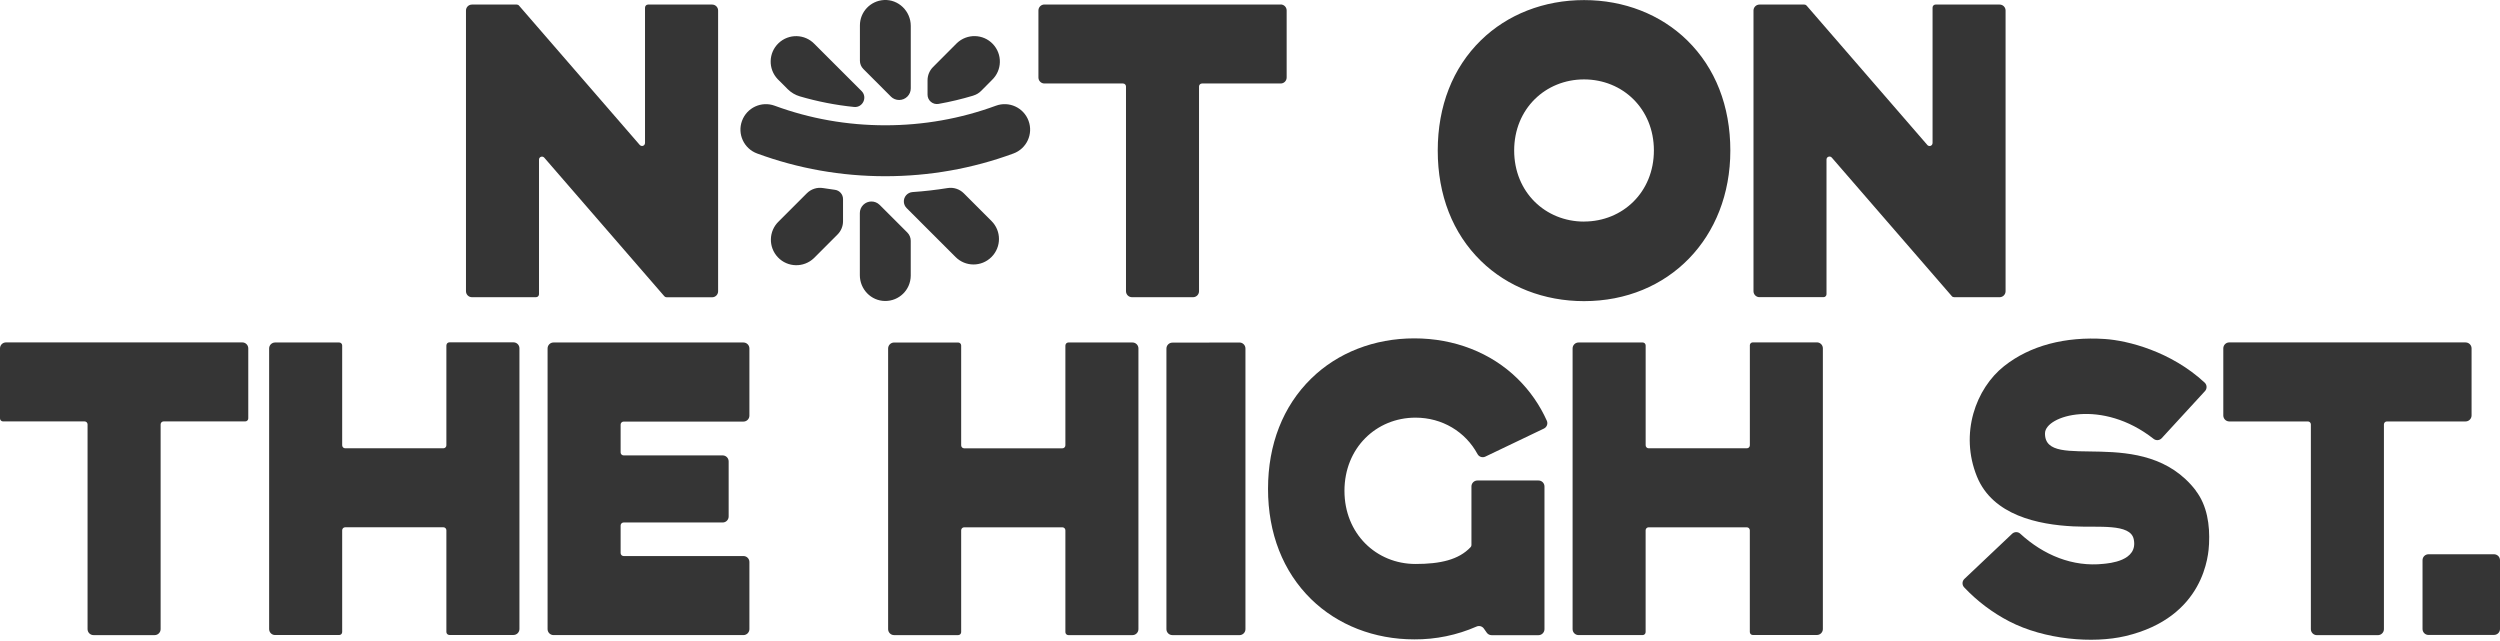 <svg xmlns="http://www.w3.org/2000/svg" fill="none" viewBox="0 0 156 40" height="40" width="156">
<g clip-path="url(#clip0_184_726)">
<path fill="#353535" d="M79.921 0.281H65.171C64.967 0.281 64.8 0.445 64.798 0.649C64.798 0.649 64.798 0.649 64.798 0.651V4.837C64.798 5.041 64.962 5.207 65.166 5.21H70.077C70.179 5.21 70.262 5.293 70.262 5.395V18.172C70.262 18.378 70.429 18.545 70.633 18.545H74.448C74.652 18.545 74.819 18.378 74.819 18.172V5.395C74.819 5.293 74.902 5.21 75.004 5.21C75.004 5.21 75.004 5.21 75.006 5.21H79.917C80.121 5.21 80.287 5.043 80.287 4.837V0.651C80.287 0.447 80.121 0.281 79.917 0.278M98.844 13.827C96.435 13.827 94.484 11.992 94.484 9.391C94.484 6.79 96.437 4.955 98.844 4.955C101.25 4.955 103.203 6.785 103.203 9.388C103.203 11.992 101.25 13.824 98.844 13.824M105.279 2.516C103.622 0.897 101.339 0.005 98.844 0.005C96.349 0.005 94.063 0.897 92.409 2.514C90.646 4.239 89.715 6.62 89.715 9.398C89.715 12.175 90.648 14.559 92.409 16.282C94.063 17.899 96.349 18.791 98.844 18.791C104.132 18.791 107.973 14.839 107.973 9.398C107.973 6.62 107.041 4.242 105.279 2.516ZM40.249 0.47V8.923C40.249 9.025 40.168 9.108 40.066 9.111C40.011 9.111 39.957 9.087 39.922 9.046L32.387 0.35C32.353 0.308 32.299 0.285 32.246 0.285H29.448C29.244 0.285 29.077 0.452 29.077 0.656V18.172C29.077 18.378 29.242 18.545 29.448 18.545H33.446C33.548 18.545 33.631 18.464 33.634 18.362V9.958C33.634 9.787 33.847 9.708 33.962 9.838L41.454 18.485C41.488 18.526 41.542 18.55 41.597 18.55H44.437C44.643 18.55 44.81 18.383 44.81 18.177V0.656C44.81 0.452 44.643 0.285 44.439 0.285H40.437C40.335 0.285 40.251 0.369 40.251 0.47M120.592 0.47V8.923C120.594 9.025 120.513 9.111 120.411 9.113C120.356 9.113 120.3 9.09 120.265 9.046L112.733 0.35C112.698 0.308 112.645 0.285 112.589 0.285H109.791C109.587 0.285 109.42 0.45 109.418 0.653V18.17C109.418 18.376 109.585 18.543 109.789 18.543H113.789C113.891 18.543 113.974 18.459 113.974 18.357V9.954C113.974 9.782 114.187 9.703 114.303 9.833L121.794 18.48C121.829 18.522 121.882 18.545 121.936 18.545H124.778C124.982 18.545 125.148 18.378 125.148 18.172V0.656C125.148 0.452 124.982 0.285 124.778 0.285H120.777C120.675 0.285 120.592 0.369 120.592 0.47ZM153.855 21.366H139.104C138.901 21.366 138.734 21.533 138.734 21.737V25.925C138.734 26.129 138.898 26.296 139.102 26.298H144.013C144.115 26.298 144.198 26.381 144.198 26.483V39.26C144.198 39.466 144.365 39.633 144.571 39.633H148.384C148.588 39.633 148.754 39.466 148.757 39.263V26.483C148.757 26.381 148.84 26.298 148.942 26.298H153.853C154.057 26.298 154.223 26.131 154.226 25.927V21.739C154.226 21.535 154.059 21.369 153.855 21.369M15.121 21.366H0.373C0.169 21.366 0.002 21.531 0 21.735C0 21.735 0 21.735 0 21.737V26.108C0 26.21 0.081 26.293 0.183 26.296H5.279C5.381 26.296 5.464 26.379 5.464 26.481V39.258C5.464 39.464 5.631 39.631 5.837 39.631H9.65C9.856 39.631 10.023 39.464 10.023 39.258V26.481C10.023 26.379 10.106 26.296 10.208 26.296H15.304C15.406 26.296 15.489 26.215 15.492 26.113C15.492 26.113 15.492 26.113 15.492 26.11V21.739C15.492 21.533 15.325 21.366 15.119 21.366M46.763 25.937V21.744C46.763 21.54 46.596 21.373 46.392 21.371H34.539C34.335 21.371 34.169 21.538 34.169 21.742V39.258C34.169 39.462 34.335 39.629 34.539 39.629H46.39C46.594 39.629 46.76 39.464 46.763 39.26V35.068C46.763 34.864 46.596 34.697 46.392 34.697H38.913C38.811 34.697 38.727 34.614 38.727 34.512V32.791C38.727 32.689 38.808 32.605 38.91 32.603H45.097C45.301 32.603 45.468 32.436 45.468 32.23V28.79C45.468 28.587 45.303 28.42 45.1 28.417H38.913C38.811 28.417 38.727 28.334 38.727 28.232V26.492C38.727 26.391 38.811 26.307 38.913 26.307H46.39C46.596 26.307 46.763 26.14 46.763 25.934M27.854 21.549V27.787C27.854 27.889 27.771 27.973 27.669 27.973H21.538C21.436 27.973 21.352 27.889 21.352 27.787V21.556C21.352 21.454 21.269 21.371 21.167 21.371H17.167C16.963 21.371 16.796 21.535 16.794 21.739V39.256C16.794 39.462 16.96 39.626 17.164 39.626H21.167C21.269 39.626 21.352 39.543 21.352 39.441V33.087C21.352 32.985 21.436 32.902 21.538 32.902H27.669C27.771 32.902 27.854 32.985 27.854 33.087V39.436C27.854 39.538 27.938 39.622 28.04 39.622H32.042C32.246 39.622 32.413 39.455 32.413 39.249V21.732C32.413 21.529 32.246 21.362 32.042 21.362H28.042C27.94 21.362 27.857 21.445 27.857 21.547M66.48 21.559V27.79C66.48 27.892 66.396 27.975 66.294 27.975H60.163C60.061 27.975 59.977 27.892 59.977 27.79V21.559C59.977 21.457 59.894 21.373 59.792 21.373H55.792C55.588 21.373 55.421 21.538 55.419 21.742V39.258C55.419 39.464 55.586 39.631 55.79 39.631H59.792C59.894 39.631 59.977 39.547 59.977 39.446V33.09C59.977 32.988 60.061 32.904 60.163 32.904H66.294C66.396 32.904 66.48 32.988 66.48 33.09V39.446C66.48 39.547 66.563 39.631 66.665 39.631H70.668C70.871 39.631 71.038 39.464 71.038 39.258V21.742C71.038 21.538 70.871 21.371 70.668 21.371H66.667C66.565 21.371 66.482 21.454 66.482 21.556M109.191 21.549V27.787C109.191 27.889 109.108 27.973 109.006 27.973H102.874C102.772 27.973 102.689 27.889 102.689 27.787V21.556C102.689 21.454 102.606 21.371 102.504 21.371H98.501C98.297 21.371 98.13 21.538 98.13 21.742V39.258C98.13 39.464 98.295 39.629 98.501 39.629H102.501C102.603 39.629 102.687 39.545 102.687 39.443V33.09C102.687 32.988 102.77 32.904 102.872 32.904H109.003C109.105 32.904 109.189 32.988 109.189 33.09V39.439C109.189 39.541 109.272 39.624 109.374 39.624H113.374C113.58 39.624 113.747 39.457 113.747 39.251V21.735C113.747 21.531 113.58 21.364 113.377 21.364H109.374C109.272 21.364 109.189 21.447 109.189 21.549M77.341 39.631H73.158C72.951 39.631 72.785 39.466 72.785 39.26V21.753C72.785 21.547 72.951 21.38 73.158 21.38L77.346 21.373C77.549 21.373 77.716 21.54 77.716 21.746V39.26C77.716 39.464 77.549 39.631 77.346 39.633" clip-rule="evenodd" fill-rule="evenodd"></path>
<path fill="#353535" d="M137.013 30.602C133.767 26.395 127.567 29.548 127.608 27.034C127.627 25.927 131.162 24.852 134.384 27.384C134.536 27.505 134.757 27.488 134.889 27.345L137.592 24.403C137.731 24.252 137.721 24.016 137.571 23.875C135.472 21.929 132.778 21.248 131.338 21.153C128.875 20.991 126.675 21.561 125.056 22.846C123.293 24.243 122.269 27.048 123.362 29.738C124.347 32.16 127.191 32.739 129.38 32.846C130.951 32.925 132.934 32.651 133.144 33.643C133.439 35.017 131.585 35.148 131.263 35.183C129.334 35.394 127.513 34.634 126.063 33.302C125.92 33.17 125.697 33.173 125.556 33.307L122.577 36.126C122.429 36.267 122.422 36.501 122.563 36.65C123.374 37.509 124.324 38.227 125.373 38.771C127.58 39.916 130.594 40.168 132.621 39.693C137.592 38.519 137.814 34.572 137.844 33.942C137.902 32.772 137.731 31.542 137.008 30.606" clip-rule="evenodd" fill-rule="evenodd"></path>
<path fill="#353535" d="M91.818 34.013C91.818 34.062 91.8 34.106 91.767 34.141C91.022 34.935 89.866 35.192 88.328 35.192C85.879 35.192 83.894 33.302 83.894 30.627C83.894 27.951 85.879 26.061 88.328 26.061C89.991 26.061 91.441 26.935 92.198 28.336C92.293 28.51 92.506 28.577 92.682 28.494L96.342 26.742C96.523 26.654 96.604 26.439 96.523 26.256C96.083 25.271 95.46 24.377 94.688 23.622C93.034 22.003 90.748 21.114 88.253 21.114C85.759 21.114 83.472 22.003 81.819 23.622C80.056 25.348 79.125 27.729 79.125 30.504C79.125 33.279 80.056 35.665 81.819 37.391C83.472 39.005 85.756 39.897 88.253 39.897C89.59 39.906 90.913 39.633 92.138 39.096C92.3 39.024 92.49 39.077 92.592 39.221L92.773 39.478C92.842 39.577 92.956 39.635 93.076 39.635H96.002C96.206 39.635 96.372 39.468 96.375 39.265V30.354C96.375 30.15 96.208 29.983 96.004 29.983H92.189C91.985 29.983 91.818 30.15 91.818 30.354V34.018V34.013ZM155.627 39.621H151.536C151.333 39.621 151.166 39.455 151.166 39.251V34.956C151.166 34.752 151.333 34.586 151.536 34.586H155.627C155.831 34.586 155.998 34.75 156 34.954V39.248C156 39.452 155.833 39.619 155.629 39.619M55.243 10.996C52.493 10.996 49.804 10.519 47.245 9.578C46.422 9.275 45.998 8.364 46.302 7.54C46.605 6.717 47.516 6.294 48.34 6.597C50.548 7.41 52.869 7.818 55.243 7.818C57.617 7.818 59.938 7.408 62.143 6.597C62.966 6.294 63.878 6.715 64.182 7.54C64.485 8.362 64.064 9.275 63.239 9.578C60.682 10.519 57.99 10.996 55.241 10.996" clip-rule="evenodd" fill-rule="evenodd"></path>
<path fill="#353535" d="M49.904 6.011C51.011 6.335 52.141 6.558 53.293 6.674C53.837 6.729 54.147 6.067 53.763 5.682L50.826 2.747C50.221 2.113 49.216 2.089 48.581 2.694C47.947 3.299 47.923 4.304 48.528 4.939C48.544 4.957 48.563 4.973 48.581 4.992L49.158 5.569C49.366 5.775 49.623 5.928 49.906 6.011M55.59 6.027C55.875 6.31 56.336 6.31 56.619 6.027C56.756 5.891 56.832 5.708 56.832 5.515V1.617C56.832 0.7 56.07 -0.051 55.155 0.002C54.314 0.051 53.656 0.746 53.659 1.587V3.79C53.659 3.982 53.735 4.167 53.872 4.304L55.593 6.027H55.59ZM60.737 5.962C60.923 5.907 61.09 5.807 61.224 5.671L61.9 4.99C62.535 4.385 62.558 3.38 61.953 2.745C61.349 2.11 60.344 2.087 59.709 2.692C59.69 2.708 59.674 2.726 59.656 2.745L58.219 4.186C58.002 4.404 57.879 4.7 57.879 5.01V5.909C57.879 6.271 58.208 6.546 58.562 6.484C59.297 6.354 60.022 6.18 60.737 5.965M59.13 11.735C58.407 11.851 57.678 11.936 56.943 11.985C56.621 12.008 56.378 12.286 56.401 12.608C56.41 12.747 56.471 12.879 56.568 12.979L59.626 16.036C60.242 16.657 61.242 16.659 61.863 16.043C61.865 16.041 61.868 16.039 61.87 16.036C62.491 15.415 62.491 14.41 61.87 13.792L60.14 12.061C59.876 11.797 59.498 11.675 59.13 11.735ZM54.889 12.784C54.604 12.502 54.147 12.504 53.865 12.786C53.73 12.921 53.654 13.104 53.654 13.294V17.171C53.654 18.045 54.349 18.772 55.222 18.781C56.1 18.793 56.818 18.091 56.83 17.213C56.83 17.206 56.83 17.201 56.83 17.195V15.024C56.83 14.832 56.753 14.646 56.617 14.51L54.886 12.78L54.889 12.784ZM51.356 11.735C50.986 11.675 50.608 11.797 50.344 12.064L48.595 13.813C47.96 14.417 47.937 15.422 48.542 16.057C49.146 16.692 50.152 16.715 50.786 16.11C50.805 16.094 50.821 16.076 50.84 16.057L52.262 14.633C52.48 14.415 52.605 14.118 52.605 13.808V12.42C52.605 12.129 52.389 11.881 52.1 11.844C51.852 11.811 51.604 11.774 51.356 11.735Z" clip-rule="evenodd" fill-rule="evenodd"></path>
</g>
<defs>
<clipPath id="clip0_184_726">
<rect fill="white" height="39.918" width="156"></rect>
</clipPath>
</defs>
</svg>
